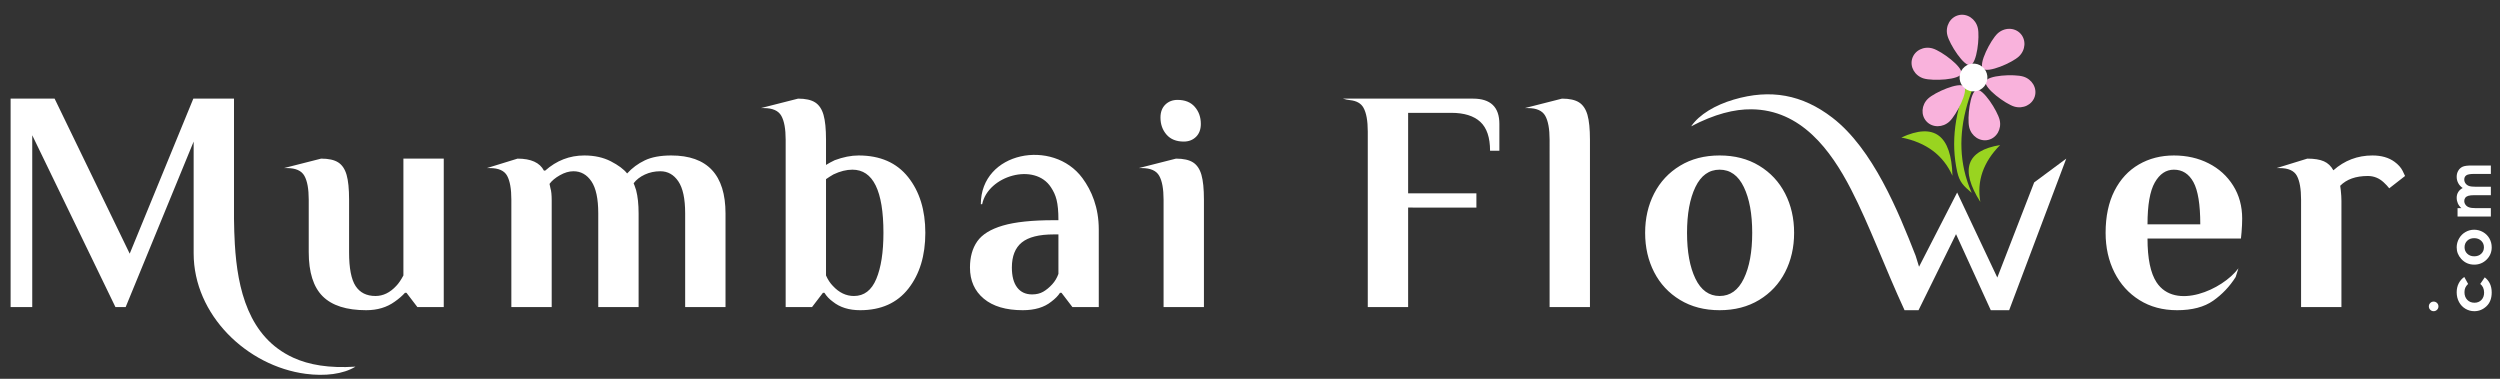 <?xml version="1.0" encoding="UTF-8" standalone="no"?>
<svg
   xmlns:dc="http://purl.org/dc/elements/1.1/"
   xmlns:cc="http://creativecommons.org/ns#"
   xmlns:rdf="http://www.w3.org/1999/02/22-rdf-syntax-ns#"
   xmlns:svg="http://www.w3.org/2000/svg"
   xmlns="http://www.w3.org/2000/svg"
   viewBox="0 0 220 33.333"
   height="33.333"
   width="220"
   xml:space="preserve"
   id="svg2"
   version="1.1"><rect x="0" y="0" width="220" height="33.333" fill="#333333" stroke="none"/><defs
     id="defs6" /><g
     transform="matrix(1.333,0,0,-1.333,0,33.333)"
     id="g10"><g
       transform="scale(0.1)"
       id="g12"><path
         id="path14"
         style="fill:#ffffff;fill-opacity:1;fill-rule:nonzero;stroke:none"
         d="m 1603.44,47.801 c 0,0.867 0.31,1.613 0.93,2.227 0.6,0.621 1.35,0.934 2.22,0.934 0.88,0 1.63,-0.312 2.25,-0.934 0.62,-0.613 0.93,-1.359 0.93,-2.227 0,-0.891 -0.31,-1.641 -0.93,-2.254 -0.62,-0.613 -1.37,-0.922 -2.25,-0.922 -0.87,0 -1.62,0.309 -2.22,0.922 -0.62,0.613 -0.93,1.363 -0.93,2.254 z m 23.39,19.41 2.53,-4.582 c -0.9,-0.867 -1.52,-1.719 -1.87,-2.551 -0.36,-0.844 -0.53,-1.828 -0.53,-2.961 0,-2.062 0.61,-3.727 1.85,-5.004 1.23,-1.274 2.81,-1.906 4.74,-1.906 1.87,0 3.4,0.598 4.59,1.836 1.18,1.226 1.78,2.836 1.78,4.824 0,2.477 -0.85,4.391 -2.54,5.762 l 2.98,4.34 c 3.05,-2.352 4.58,-5.676 4.58,-9.977 0,-3.875 -1.14,-6.898 -3.43,-9.082 -2.29,-2.184 -4.98,-3.285 -8.05,-3.285 -2.12,0 -4.08,0.535 -5.87,1.598 -1.8,1.066 -3.2,2.543 -4.23,4.449 -1.02,1.914 -1.54,4.043 -1.54,6.402 0,2.18 0.43,4.141 1.31,5.875 0.87,1.738 2.11,3.168 3.7,4.262 z m -5.01,19.539 c 0,2.07 0.52,4.027 1.56,5.856 1.04,1.824 2.45,3.254 4.23,4.269 1.77,1.027 3.69,1.535 5.75,1.535 2.08,0 4.02,-0.52 5.83,-1.543 1.8,-1.035 3.2,-2.434 4.23,-4.215 1.01,-1.777 1.52,-3.742 1.52,-5.883 0,-3.148 -1.12,-5.848 -3.35,-8.07 -2.26,-2.227 -4.98,-3.344 -8.18,-3.344 -3.45,0 -6.3,1.258 -8.59,3.777 -2,2.211 -3,4.746 -3,7.617 z m 5.2,0.074 c 0,-1.703 0.59,-3.133 1.79,-4.269 1.2,-1.137 2.73,-1.703 4.57,-1.703 1.92,0 3.46,0.555 4.65,1.691 1.19,1.117 1.78,2.547 1.78,4.269 0,1.727 -0.6,3.156 -1.8,4.297 -1.2,1.145 -2.74,1.723 -4.63,1.723 -1.88,0 -3.42,-0.559 -4.59,-1.684 -1.18,-1.133 -1.77,-2.57 -1.77,-4.324 z m -4.63,20.289 v 5.532 h 2.53 c -1.04,0.945 -1.81,2 -2.33,3.148 -0.5,1.156 -0.77,2.41 -0.77,3.77 0,1.367 0.34,2.609 1.02,3.714 0.67,1.098 1.66,1.993 2.95,2.664 -1.29,0.879 -2.28,1.957 -2.95,3.231 -0.68,1.273 -1.02,2.656 -1.02,4.164 0,1.566 0.37,2.937 1.1,4.129 0.72,1.187 1.68,2.027 2.85,2.547 1.18,0.527 3.08,0.781 5.71,0.781 h 12.9 v -5.551 h -11.15 c -2.5,0 -4.19,-0.312 -5.07,-0.933 -0.88,-0.618 -1.33,-1.547 -1.33,-2.786 0,-0.945 0.28,-1.789 0.82,-2.531 0.54,-0.758 1.28,-1.316 2.23,-1.676 0.94,-0.367 2.47,-0.543 4.58,-0.543 h 9.92 v -5.558 h -10.65 c -1.97,0 -3.39,-0.145 -4.28,-0.438 -0.88,-0.281 -1.54,-0.718 -1.96,-1.304 -0.44,-0.578 -0.66,-1.27 -0.66,-2.086 0,-0.926 0.28,-1.758 0.83,-2.504 0.54,-0.746 1.31,-1.317 2.29,-1.676 0.98,-0.371 2.53,-0.562 4.64,-0.562 h 9.79 v -5.532 h -21.99" /><path
         id="path16"
         style="fill:#99d420;fill-opacity:1;fill-rule:nonzero;stroke:none"
         d="m 1292.05,136.773 c -4.25,19.219 -1.65,39.692 7.79,61.415 l 4.38,-1.911 c -9.03,-20.777 -11.54,-40.269 -7.52,-58.472 1.14,-5.121 2.79,-10.153 4.96,-15.086 -5.42,4.652 -8.06,7.047 -9.61,14.054" /><path
         id="path18"
         style="fill:#99d420;fill-opacity:1;fill-rule:evenodd;stroke:none"
         d="m 1307.34,116.766 c -13.55,21.379 -9.19,33.886 13.07,37.531 -11.13,-11.211 -15.48,-23.723 -13.07,-37.531" /><path
         id="path20"
         style="fill:#99d420;fill-opacity:1;fill-rule:evenodd;stroke:none"
         d="m 1288.95,134.027 c -0.76,26.832 -12,35.254 -33.74,25.258 16.43,-3.262 27.68,-11.683 33.74,-25.258" /><path
         id="path22"
         style="fill:#f9b2dc;fill-opacity:1;fill-rule:evenodd;stroke:none"
         d="m 1312.6,157.707 c 5.56,1.313 8.92,7.211 7.51,13.164 -1.41,5.961 -11.1,21.117 -15.31,19.832 -4.21,-1.285 -6.22,-18.633 -4.81,-24.586 1.41,-5.957 7.05,-9.722 12.61,-8.41" /><path
         id="path24"
         style="fill:#f9b2dc;fill-opacity:1;fill-rule:evenodd;stroke:none"
         d="m 1271.86,169.832 c 3.91,-4.156 10.7,-4.117 15.16,0.078 4.46,4.199 12.74,20.172 9.52,23.176 -3.22,3.008 -19.25,-3.93 -23.7,-8.129 -4.46,-4.199 -4.89,-10.969 -0.98,-15.125" /><path
         id="path26"
         style="fill:#f9b2dc;fill-opacity:1;fill-rule:evenodd;stroke:none"
         d="m 1262.35,211.336 c -1.64,-5.469 1.78,-11.328 7.65,-13.086 5.86,-1.762 23.84,-0.949 24.83,3.344 0.99,4.289 -13.03,14.699 -18.89,16.457 -5.87,1.762 -11.95,-1.246 -13.59,-6.715" /><path
         id="path28"
         style="fill:#f9b2dc;fill-opacity:1;fill-rule:evenodd;stroke:none"
         d="m 1293.06,240.066 c -5.56,-1.312 -8.92,-7.207 -7.51,-13.168 1.41,-5.953 11.1,-21.113 15.31,-19.828 4.21,1.285 6.22,18.629 4.81,24.59 -1.41,5.953 -7.06,9.719 -12.61,8.406" /><path
         id="path30"
         style="fill:#f9b2dc;fill-opacity:1;fill-rule:evenodd;stroke:none"
         d="m 1333.8,227.938 c -3.91,4.156 -10.71,4.125 -15.16,-0.075 -4.45,-4.199 -12.73,-20.172 -9.51,-23.175 3.21,-3.004 19.24,3.929 23.69,8.125 4.46,4.199 4.89,10.972 0.98,15.125" /><path
         id="path32"
         style="fill:#f9b2dc;fill-opacity:1;fill-rule:evenodd;stroke:none"
         d="m 1343.31,186.438 c 1.64,5.468 -1.78,11.328 -7.65,13.085 -5.86,1.758 -23.83,0.946 -24.82,-3.343 -1,-4.293 13.02,-14.7 18.88,-16.461 5.87,-1.758 11.95,1.25 13.59,6.719" /><path
         id="path34"
         style="fill:#ffffff;fill-opacity:1;fill-rule:evenodd;stroke:none"
         d="m 1294.03,201.527 c -1.46,-4.859 1.3,-9.98 6.16,-11.437 4.86,-1.457 9.98,1.297 11.44,6.156 1.46,4.859 -1.3,9.981 -6.16,11.442 -4.86,1.457 -9.98,-1.305 -11.44,-6.161" /><path
         id="path36"
         style="fill:#ffffff;fill-opacity:1;fill-rule:nonzero;stroke:none"
         d="m 337.578,118.242 c 0,7.09 -0.926,12.336 -2.769,15.738 -1.84,3.407 -5.637,5.11 -11.371,5.11 h -2.051 l 20.285,6.254 c 8.879,0 14.687,-2.641 17.418,-7.922 h 0.82 c 7.512,6.672 16.117,10.004 25.817,10.004 6.695,0 12.535,-1.281 17.519,-3.856 4.988,-2.57 8.57,-5.246 10.758,-8.023 3.281,3.609 7.172,6.496 11.68,8.652 4.511,2.153 10.312,3.227 17.414,3.227 23.906,0 35.863,-12.781 35.863,-38.356 V 47.359 H 452.32 v 61.918 c 0,9.59 -1.5,16.61 -4.507,21.059 -3.004,4.445 -6.969,6.668 -11.883,6.668 -3.692,0 -7.102,-0.727 -10.246,-2.188 -3.141,-1.461 -5.602,-3.371 -7.379,-5.73 0.273,-0.559 0.82,-2.09 1.64,-4.59 1.094,-4.168 1.641,-9.312 1.641,-15.426 V 47.359 h -26.637 v 61.918 c 0,9.59 -1.508,16.61 -4.508,21.059 -3.007,4.445 -6.964,6.668 -11.886,6.668 -2.867,0 -5.836,-0.867 -8.91,-2.606 -3.079,-1.738 -5.364,-3.648 -6.868,-5.73 l 0.618,-2.922 c 0.543,-1.664 0.816,-4.379 0.816,-8.129 V 47.359 h -26.633 v 70.883" /><path
         id="path38"
         style="fill:#ffffff;fill-opacity:1;fill-rule:nonzero;stroke:none"
         d="m 1580.77,143.262 c 2.46,-1.809 4.24,-3.789 5.33,-5.942 1.09,-2.156 1.64,-3.304 1.64,-3.441 l -10.45,-8.133 c -0.96,1.25 -2.19,2.574 -3.69,3.961 -3.01,2.781 -6.49,4.172 -10.45,4.172 -7.92,0 -14,-2.156 -18.24,-6.465 l 0.41,-3.125 c 0.27,-2.5 0.41,-4.793 0.41,-6.883 V 47.359 h -26.64 v 70.883 c 0,7.09 -0.92,12.336 -2.76,15.738 -1.84,3.407 -5.63,5.11 -11.37,5.11 h -2.05 l 20.29,6.254 c 4.64,0 8.29,-0.59 10.96,-1.774 2.66,-1.179 4.74,-3.16 6.25,-5.941 7.38,6.531 15.98,9.797 25.81,9.797 5.88,0 10.73,-1.387 14.55,-4.164 z M 1452.55,101.98 c 0,13.067 -1.51,22.34 -4.51,27.833 -3.01,5.492 -7.31,8.234 -12.91,8.234 -5.19,0 -9.39,-2.817 -12.6,-8.442 -3.21,-5.628 -4.82,-14.835 -4.82,-27.625 z m -15.37,-56.703 c -9.43,0 -17.69,2.223 -24.79,6.672 -7.11,4.445 -12.61,10.527 -16.5,18.242 -3.89,7.715 -5.84,16.434 -5.84,26.16 0,10.843 1.95,20.086 5.84,27.73 3.89,7.641 9.26,13.445 16.09,17.402 6.82,3.965 14.54,5.942 23.15,5.942 8.47,0 16.12,-1.738 22.95,-5.207 6.83,-3.477 12.22,-8.375 16.19,-14.699 3.96,-6.325 5.94,-13.586 5.94,-21.786 0,-2.64 -0.14,-5.629 -0.41,-8.964 l -0.41,-4.172 h -61.68 c 0,-13.199 1.98,-22.824 5.94,-28.871 12.37,-18.867 43.71,-4.859 54.08,9.207 l -1.83,-5.766 c -3.96,-6.254 -8.91,-11.469 -14.85,-15.637 -5.94,-4.172 -13.9,-6.254 -23.87,-6.254 z m -301.95,9.379 c 6.97,0 12.3,3.824 15.98,11.469 3.7,7.644 5.54,17.719 5.54,30.227 0,12.511 -1.84,22.586 -5.54,30.23 -3.68,7.645 -9.01,11.465 -15.98,11.465 -6.96,0 -12.29,-3.82 -15.98,-11.465 -3.68,-7.644 -5.53,-17.719 -5.53,-30.23 0,-12.508 1.85,-22.582 5.53,-30.227 3.69,-7.644 9.02,-11.469 15.98,-11.469 z m 0,-9.379 c -9.97,0 -18.68,2.258 -26.12,6.774 -7.45,4.519 -13.15,10.633 -17.11,18.348 -3.96,7.715 -5.94,16.363 -5.94,25.953 0,9.589 1.98,18.242 5.94,25.953 3.96,7.715 9.66,13.832 17.11,18.347 7.44,4.52 16.15,6.774 26.12,6.774 9.97,0 18.68,-2.254 26.13,-6.774 7.44,-4.515 13.15,-10.632 17.11,-18.347 3.96,-7.711 5.94,-16.364 5.94,-25.953 0,-9.59 -1.98,-18.238 -5.94,-25.953 -3.96,-7.715 -9.67,-13.828 -17.11,-18.348 -7.45,-4.516 -16.16,-6.774 -26.13,-6.774 z M 1022.99,157.852 c 0,7.086 -0.96,12.336 -2.87,15.738 -1.91,3.406 -5.73,5.109 -11.47,5.109 h -2.05 l 24.58,6.254 c 4.93,0 8.68,-0.836 11.28,-2.5 2.59,-1.672 4.43,-4.414 5.53,-8.234 1.09,-3.824 1.64,-9.281 1.64,-16.367 V 47.359 h -26.64 z m -120.033,5.394 c 0,7.09 -0.953,12.336 -2.867,15.742 -1.606,2.86 -4.567,4.52 -8.875,4.977 -1.445,0.152 -2.922,0.394 -4.649,0.988 h 85.856 c 11.609,0 17.414,-5.558 17.414,-16.676 v -17.722 h -6.145 c 0,8.758 -2.152,15.117 -6.453,19.078 -4.304,3.957 -10.691,5.937 -19.16,5.937 h -28.48 v -53.16 h 45.074 v -9.379 H 929.598 V 47.359 H 902.957 Z M 768.152,118.242 c 0,7.09 -0.953,12.336 -2.867,15.738 -1.91,3.407 -5.734,5.11 -11.476,5.11 h -2.047 l 24.59,6.254 c 4.918,0 8.671,-0.832 11.269,-2.504 2.594,-1.668 4.442,-4.41 5.531,-8.235 1.094,-3.82 1.641,-9.273 1.641,-16.363 V 47.359 h -26.641 z m 13.321,38.36 c -4.914,0 -8.707,1.527 -11.371,4.586 -2.661,3.058 -3.997,6.808 -3.997,11.257 0,3.614 1.063,6.465 3.176,8.547 2.117,2.082 4.817,3.125 8.094,3.125 4.918,0 8.707,-1.527 11.375,-4.586 2.66,-3.054 3.996,-6.808 3.996,-11.254 0,-3.617 -1.062,-6.464 -3.176,-8.547 -2.117,-2.085 -4.82,-3.128 -8.097,-3.128 z M 681.32,55.699 c 2.868,0 5.325,0.594 7.375,1.774 2.051,1.184 4.032,2.812 5.946,4.902 1.773,1.941 3.136,4.234 4.093,6.875 v 26.059 h -3.07 c -9.703,0 -16.738,-1.77 -21.109,-5.316 C 670.184,86.449 668,80.926 668,73.422 c 0,-5.699 1.16,-10.074 3.484,-13.137 2.321,-3.055 5.602,-4.586 9.836,-4.586 z m -6.148,-10.422 c -11.067,0 -19.637,2.539 -25.715,7.609 -6.078,5.074 -9.117,11.914 -9.117,20.535 0,6.949 1.605,12.715 4.812,17.301 3.211,4.586 8.848,8.062 16.907,10.425 8.058,2.36 19.261,3.543 33.605,3.543 h 3.07 c 0,12.09 -1.636,16.629 -4.918,21.7 -10.718,16.589 -41.5,7.746 -45.429,-11.153 h -0.879 c 0,34.844 47.746,43.575 67.105,17.2 6.055,-8.243 10.758,-19.29 10.758,-33.879 V 47.359 h -17.414 l -7.172,9.383 h -1.027 c -1.227,-1.945 -3.141,-3.891 -5.735,-5.836 -4.644,-3.754 -10.929,-5.629 -18.851,-5.629 z m -111.426,9.379 c 6.695,0 11.609,3.754 14.754,11.262 3.141,7.504 4.715,17.648 4.715,30.434 0,27.796 -6.836,41.695 -20.492,41.695 -3.961,0 -8.129,-1.043 -12.5,-3.125 -1.914,-1.113 -3.551,-2.156 -4.918,-3.129 V 68.211 c 1.23,-2.781 2.734,-5.074 4.508,-6.879 4.097,-4.449 8.742,-6.676 13.933,-6.676 z m 4.098,-9.379 c -7.375,0 -13.387,1.875 -18.031,5.629 -2.321,1.668 -4.165,3.613 -5.532,5.836 h -1.027 l -7.168,-9.383 H 518.668 V 157.852 c 0,7.086 -0.953,12.336 -2.867,15.738 -1.914,3.406 -5.738,5.109 -11.477,5.109 h -2.051 l 24.594,6.254 c 4.914,0 8.672,-0.836 11.266,-2.5 2.597,-1.672 4.437,-4.414 5.531,-8.234 1.098,-3.824 1.641,-9.281 1.641,-16.367 v -16.68 c 1.777,1.113 3.687,2.156 5.738,3.129 5.602,2.086 10.859,3.125 15.777,3.125 14.207,0 25.098,-4.758 32.684,-14.278 7.578,-9.519 11.367,-21.785 11.367,-36.796 0,-15.008 -3.719,-27.273 -11.164,-36.793 -7.441,-9.523 -18.066,-14.281 -31.863,-14.281 z m -326.121,0 c -12.977,0 -22.539,3.059 -28.688,9.172 -6.144,6.117 -9.222,15.844 -9.222,29.188 v 34.605 c 0,7.09 -0.954,12.336 -2.868,15.738 -1.91,3.407 -5.738,5.11 -11.472,5.11 h -2.051 l 24.59,6.254 c 4.914,0 8.676,-0.832 11.273,-2.504 2.594,-1.668 4.434,-4.41 5.528,-8.235 1.093,-3.82 1.64,-9.273 1.64,-16.363 V 83.43 c 0,-10.426 1.434,-17.824 4.301,-22.203 2.875,-4.379 7.242,-6.57 13.117,-6.57 5.055,0 9.629,2.227 13.731,6.676 1.5,1.527 3.07,3.82 4.711,6.879 v 77.133 h 26.636 V 47.359 h -17.418 l -7.172,9.383 h -1.023 c -1.914,-2.086 -4.168,-4.031 -6.766,-5.836 -5.187,-3.754 -11.468,-5.629 -18.847,-5.629" /><path
         id="path40"
         style="fill:#ffffff;fill-opacity:1;fill-rule:nonzero;stroke:none"
         d="m 1266.88,73.957 25.16,49.02 26.51,-56.141 24.34,62.797 21.18,15.711 -37.7,-100.067 h -12.13 l -22.94,50.211 -24.76,-50.211 h -9.22 v 0.004 l -0.01,-0.004 c -12.83,27.688 -23.16,56.188 -35.32,79.77 -13.51,26.183 -33.08,52.512 -65.72,52.859 -11.27,0.125 -24.28,-3.097 -39.84,-11.238 5.43,7.891 15.93,14.059 28.13,17.652 24.27,7.145 45.21,3.34 65.08,-11.925 26.79,-20.582 43.57,-61.965 55.02,-91.235 l 2.22,-7.203" /><path
         id="path42"
         style="fill:#ffffff;fill-opacity:1;fill-rule:nonzero;stroke:none"
         d="M 127.84,82.801 V 156.602 L 82.965,47.359 H 76.203 L 21.289,160.77 V 47.359 H 7.004 V 184.953 H 36.043 L 85.629,82.594 127.637,184.953 h 26.84 v -79.238 c 0.062,-5.77 0.23,-11.406 0.554,-16.883 1.739,-29.406 8.965,-61.406 38.664,-74.949 C 203.953,9.203 217.148,6.875 234.68,8.012 226.516,3.004 214.418,1.617 201.809,3.273 163.098,8.363 127.84,42.102 127.84,82.801" /></g></g></svg>